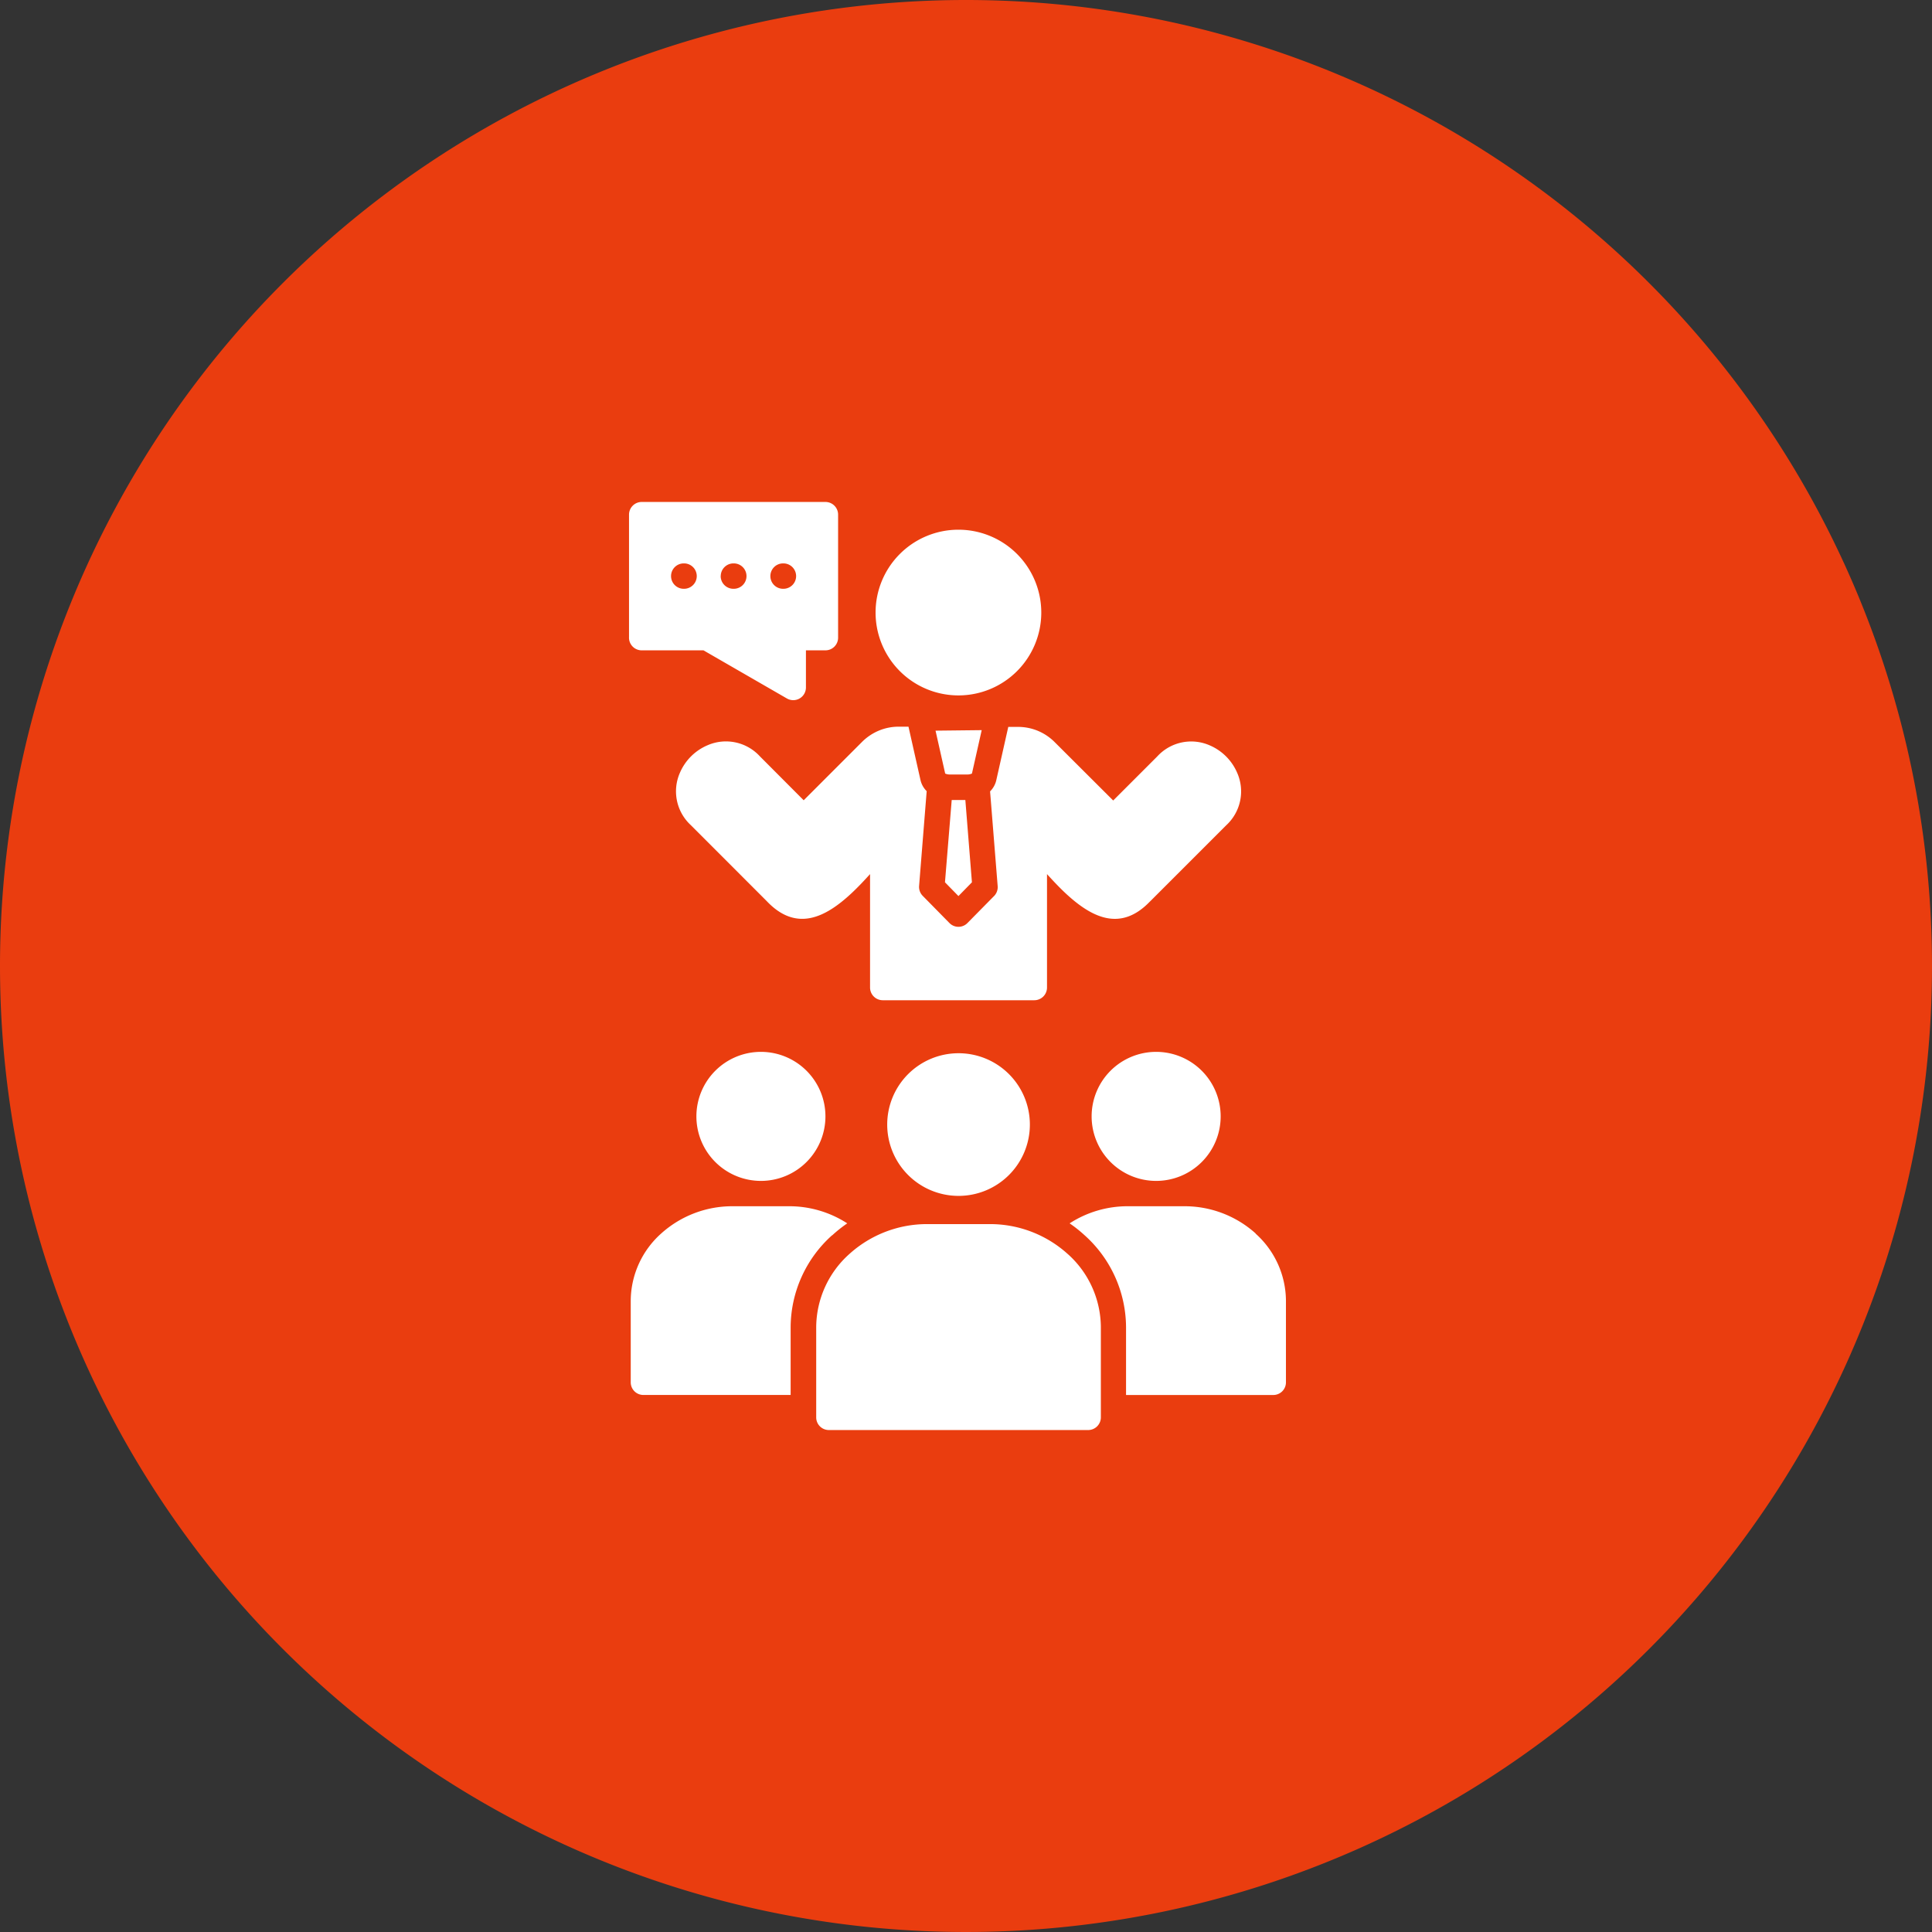 <svg id="Group_80910" data-name="Group 80910" xmlns="http://www.w3.org/2000/svg" width="86" height="86" viewBox="0 0 86 86">
  <rect x="0" y="0" width="86" height="86" fill="#333333" stroke="none"/>
  <path id="Path_155122" data-name="Path 155122" d="M43,0A43,43,0,1,1,0,43,43,43,0,0,1,43,0Z" fill="#ea3d0f"/>
  <g id="Group_80677" data-name="Group 80677" transform="translate(-46.736 22.344)">
    <path id="Path_156487" data-name="Path 156487" d="M90.435,10.157,90,12.092s0,0-.009,0l-.014.007a.473.473,0,0,1-.181.032h-.785a.469.469,0,0,1-.178-.032l-.016-.007-.007,0-.43-1.912ZM89.1,13.266,88.8,16.93l.6.613.6-.613-.293-3.664Zm-8.538-1.942a2.049,2.049,0,0,0-2.331-.494A2.326,2.326,0,0,0,77,12.058a2.047,2.047,0,0,0,.492,2.333l3.371,3.374,0,0c1.317,1.393,2.616.737,3.783-.354.288-.27.56-.56.819-.846v5.05a.566.566,0,0,0,.565.565h6.747a.566.566,0,0,0,.565-.565v-5.05c.258.286.531.576.816.844,1.16,1.084,2.447,1.741,3.753.389a.411.411,0,0,0,.032-.03l3.374-3.374a2.047,2.047,0,0,0,.492-2.333,2.326,2.326,0,0,0-1.228-1.228,2.048,2.048,0,0,0-2.331.494l-1.962,1.962-2.6-2.594a2.313,2.313,0,0,0-.755-.508,2.289,2.289,0,0,0-.892-.174h-.423l-.533,2.37a1.017,1.017,0,0,1-.277.5l.338,4.22a.569.569,0,0,1-.186.464L89.8,18.744a.561.561,0,0,1-.8,0l-1.192-1.212a.567.567,0,0,1-.16-.439l.338-4.22a1.006,1.006,0,0,1-.277-.5l-.533-2.37h-.423a2.289,2.289,0,0,0-.892.174,2.346,2.346,0,0,0-.757.508l-2.593,2.594ZM89.4,8.611a3.688,3.688,0,1,0-3.689-3.689A3.688,3.688,0,0,0,89.4,8.611ZM74.736,6.04V.565A.565.565,0,0,1,75.3,0H83.48a.564.564,0,0,1,.563.565V6.04a.564.564,0,0,1-.563.565h-.869V8.261a.565.565,0,0,1-.846.487L78.05,6.605H75.3a.565.565,0,0,1-.565-.565ZM81.028,3.3a.565.565,0,0,0,.565.565h.016a.565.565,0,1,0,0-1.13h-.016A.565.565,0,0,0,81.028,3.3Zm-2.212,0a.566.566,0,0,0,.565.565H79.4a.565.565,0,1,0,0-1.13h-.016a.566.566,0,0,0-.565.565Zm-2.209,0a.564.564,0,0,0,.563.565h.016a.565.565,0,1,0,0-1.13H77.17A.564.564,0,0,0,76.607,3.3ZM95.328,27.35A2.872,2.872,0,1,0,98.2,24.478,2.872,2.872,0,0,0,95.328,27.35Zm-17.593,0a2.872,2.872,0,1,0,2.872-2.872,2.872,2.872,0,0,0-2.872,2.872Zm24.9,5.217a4.725,4.725,0,0,0-3.186-1.217h-2.5a4.746,4.746,0,0,0-2.6.762,5.9,5.9,0,0,1,.668.531,5.528,5.528,0,0,1,1.843,4.085v3.024h6.553a.563.563,0,0,0,.565-.565V35.55a4.04,4.04,0,0,0-1.352-2.982Zm-18.853.076a5.906,5.906,0,0,1,.668-.531,4.746,4.746,0,0,0-2.6-.762h-2.5a4.725,4.725,0,0,0-3.186,1.217,4.039,4.039,0,0,0-1.352,2.982v3.637a.563.563,0,0,0,.565.565h6.553V36.728a5.528,5.528,0,0,1,1.844-4.085Zm10.482.833a5.152,5.152,0,0,0-3.481-1.331H88.025a5.152,5.152,0,0,0-3.481,1.331,4.4,4.4,0,0,0-1.476,3.252v4.019a.563.563,0,0,0,.565.565H95.174a.565.565,0,0,0,.565-.565V36.728A4.4,4.4,0,0,0,94.264,33.475Zm-8.035-5.761A3.175,3.175,0,1,0,89.4,24.539,3.175,3.175,0,0,0,86.229,27.714Z" fill="#fff" fill-rule="evenodd"/>
  </g>
</svg>

